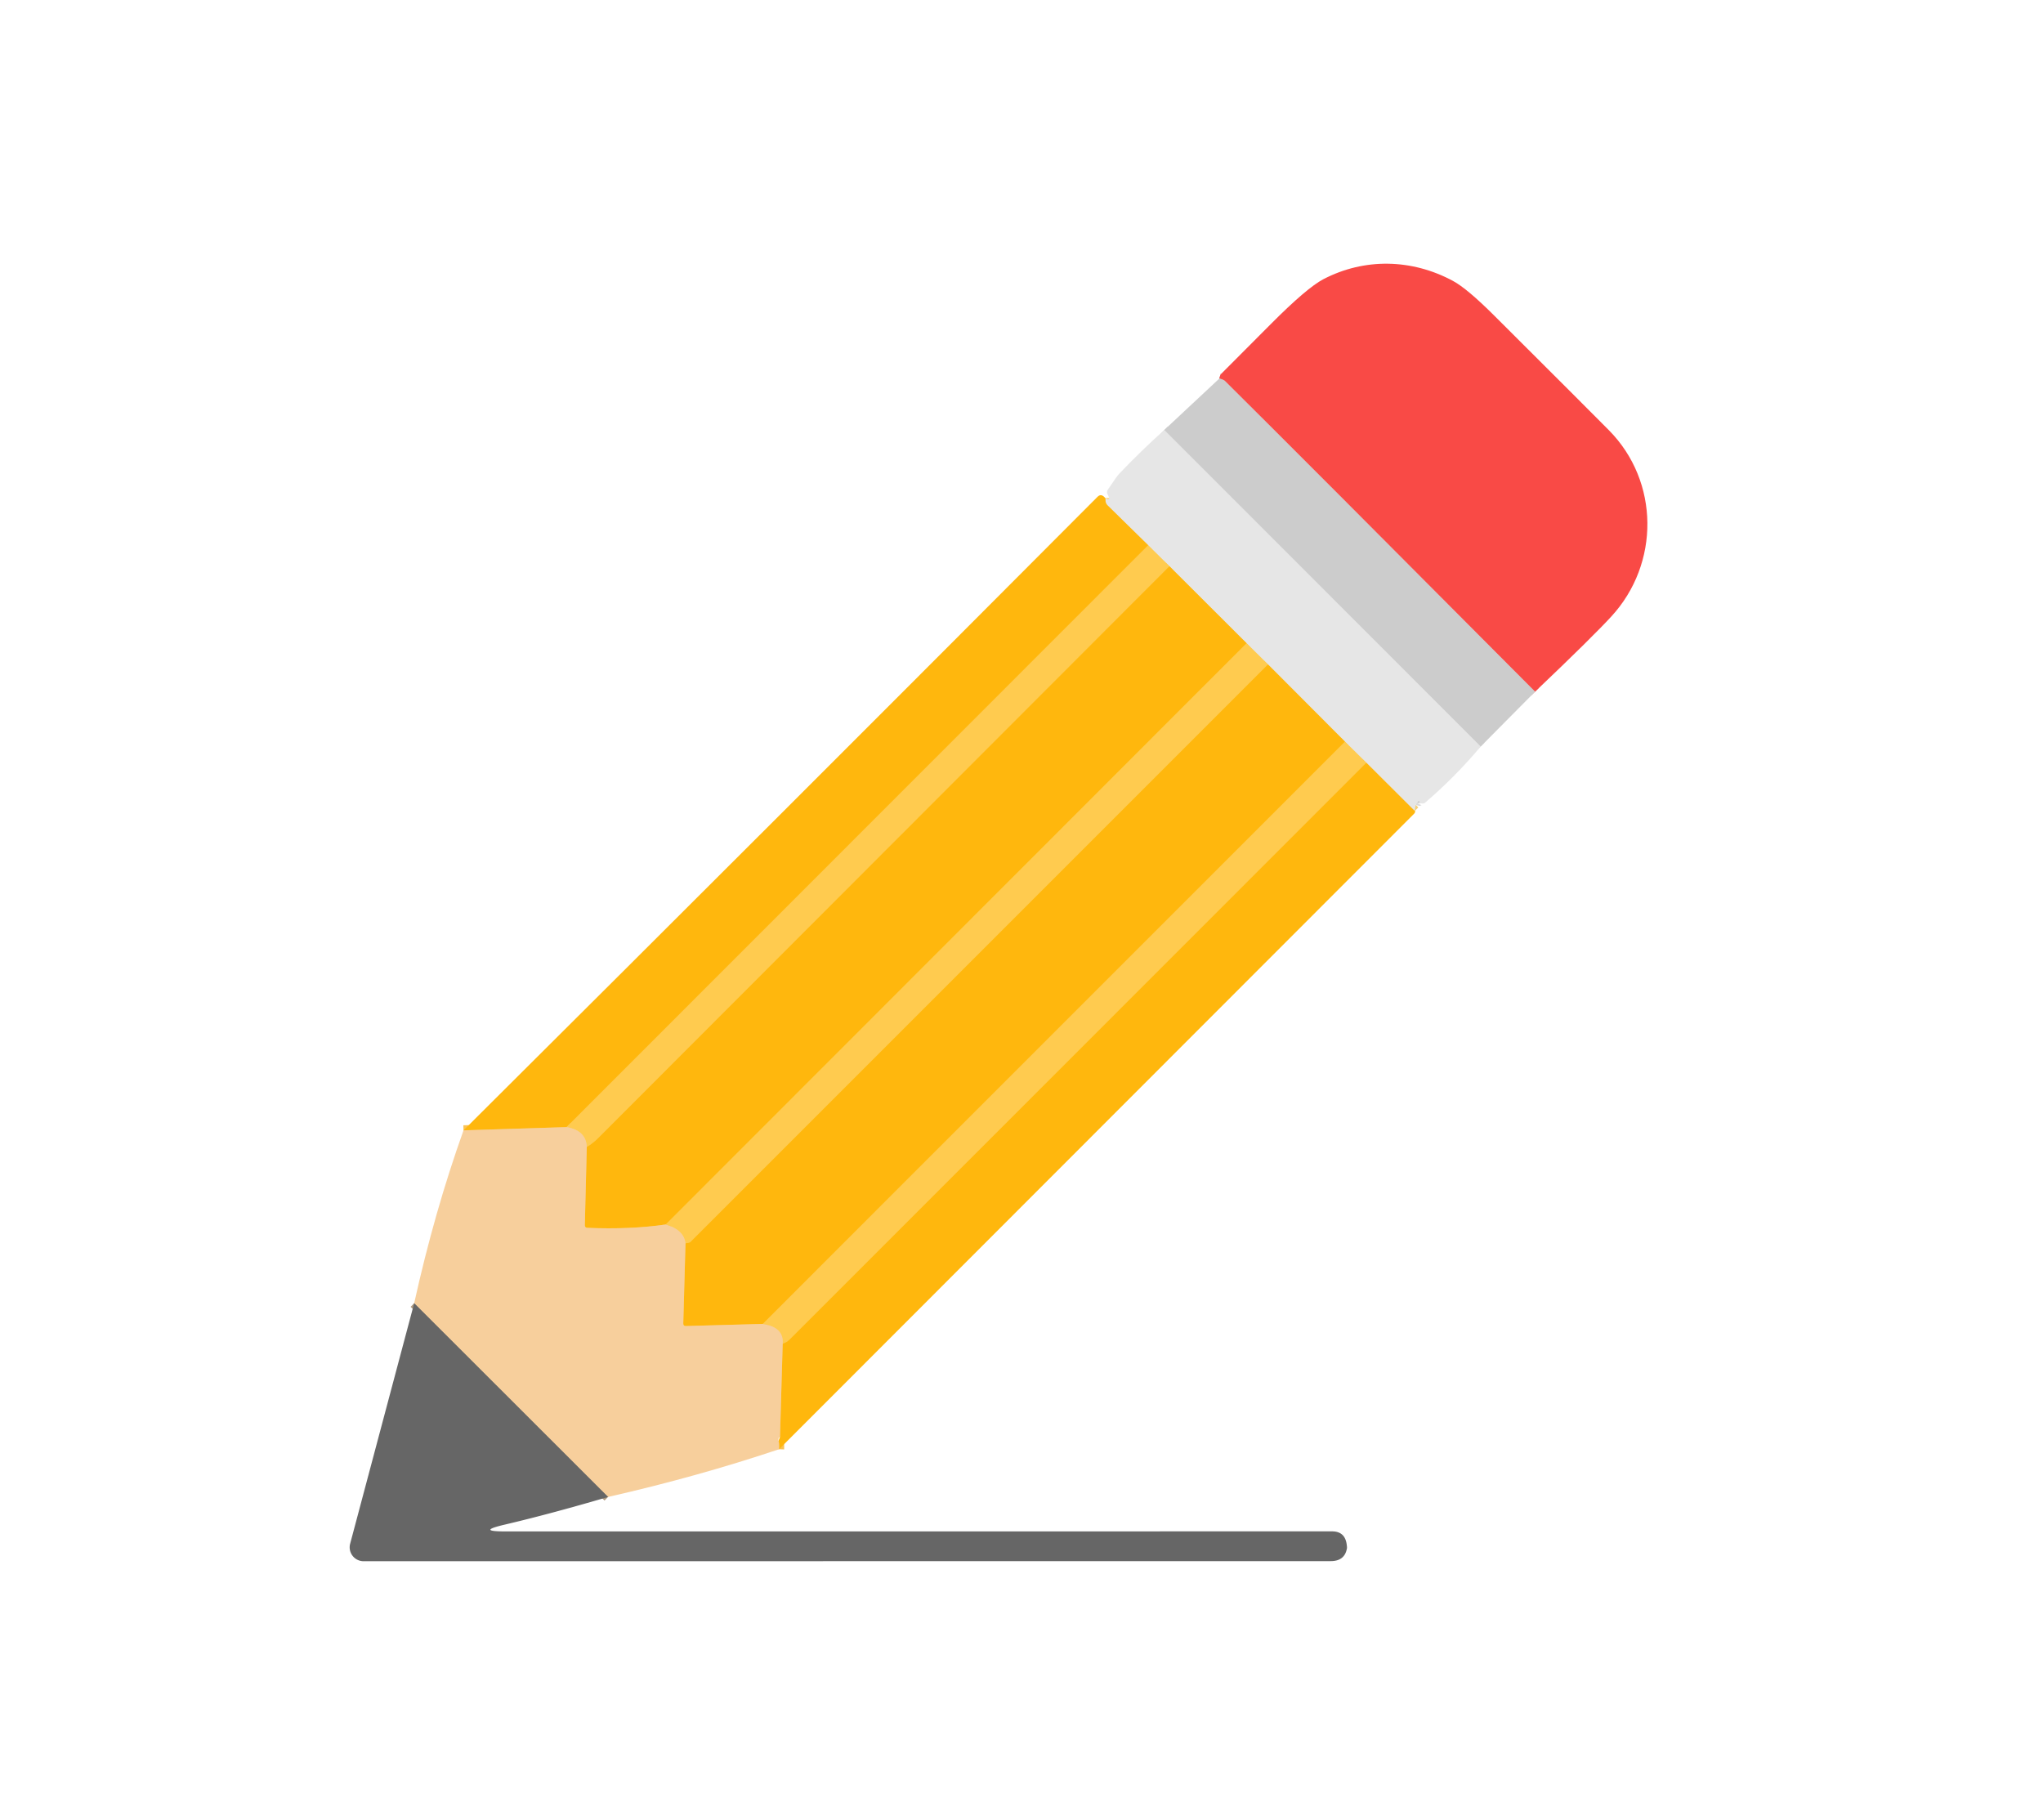 <?xml version="1.0" encoding="UTF-8" standalone="no"?>
<!DOCTYPE svg PUBLIC "-//W3C//DTD SVG 1.1//EN" "http://www.w3.org/Graphics/SVG/1.1/DTD/svg11.dtd">
<svg xmlns="http://www.w3.org/2000/svg" version="1.1" viewBox="0.00 0.00 403.00 359.00">
<g stroke-width="2.00" fill="none" stroke-linecap="butt">
<path stroke="#e38b89" vector-effect="non-scaling-stroke" d="
  M 302.81 136.43
  Q 257.01 90.40 241.62 75.13
  Q 241.36 74.88 240.53 74.66"
/>
<path stroke="#d9d9d9" vector-effect="non-scaling-stroke" d="
  M 292.08 147.25
  L 229.66 84.82"
/>
<path stroke="#d9d9d9" vector-effect="non-scaling-stroke" d="
  M 279.98 158.39
  L 280.00 158.12
  Q 280.01 157.93 279.84 158.01
  Q 279.69 158.09 279.53 158.40"
/>
<path stroke="#f3cf7a" vector-effect="non-scaling-stroke" d="
  M 279.07 159.97
  L 269.53 150.46"
/>
<path stroke="#f3d99b" vector-effect="non-scaling-stroke" d="
  M 269.53 150.46
  L 265.31 146.29"
/>
<path stroke="#f3cf7a" vector-effect="non-scaling-stroke" d="
  M 265.31 146.29
  L 250.13 131.07"
/>
<path stroke="#f3d99b" vector-effect="non-scaling-stroke" d="
  M 250.13 131.07
  L 245.90 126.88"
/>
<path stroke="#f3cf7a" vector-effect="non-scaling-stroke" d="
  M 245.90 126.88
  L 230.69 111.70"
/>
<path stroke="#f3d99b" vector-effect="non-scaling-stroke" d="
  M 230.69 111.70
  L 226.49 107.55"
/>
<path stroke="#f3cf7a" vector-effect="non-scaling-stroke" d="
  M 226.49 107.55
  L 218.46 99.67
  Q 218.11 99.32 218.07 98.83
  L 218.04 98.26"
/>
<path stroke="#ffc12e" vector-effect="non-scaling-stroke" d="
  M 226.49 107.55
  L 111.76 222.32"
/>
<path stroke="#fbc355" vector-effect="non-scaling-stroke" d="
  M 111.76 222.32
  L 91.43 222.96"
/>
<path stroke="#fbc355" vector-effect="non-scaling-stroke" d="
  M 153.68 285.86
  Q 153.73 284.58 153.56 284.23"
/>
<path stroke="#fbc355" vector-effect="non-scaling-stroke" d="
  M 153.86 283.44
  L 154.39 265.05"
/>
<path stroke="#ffc12e" vector-effect="non-scaling-stroke" d="
  M 250.13 131.07
  Q 193.20 188.00 136.22 244.98
  Q 136.03 245.16 135.22 245.23"
/>
<path stroke="#fbcd76" vector-effect="non-scaling-stroke" d="
  M 135.22 245.23
  Q 134.88 242.56 131.32 241.53"
/>
<path stroke="#ffc12e" vector-effect="non-scaling-stroke" d="
  M 245.90 126.88
  L 131.32 241.53"
/>
<path stroke="#fbc355" vector-effect="non-scaling-stroke" d="
  M 131.32 241.53
  Q 124.31 242.55 115.86 242.19
  Q 115.35 242.17 115.36 241.66
  L 115.75 226.23"
/>
<path stroke="#ffc12e" vector-effect="non-scaling-stroke" d="
  M 269.53 150.46
  Q 212.65 207.38 155.75 264.26
  Q 155.34 264.67 154.39 265.05"
/>
<path stroke="#fbcd76" vector-effect="non-scaling-stroke" d="
  M 154.39 265.05
  Q 154.67 261.82 150.47 261.14"
/>
<path stroke="#ffc12e" vector-effect="non-scaling-stroke" d="
  M 265.31 146.29
  L 150.47 261.14"
/>
<path stroke="#fbc355" vector-effect="non-scaling-stroke" d="
  M 150.47 261.14
  L 135.29 261.56
  Q 134.77 261.58 134.78 261.05
  L 135.22 245.23"
/>
<path stroke="#ffc12e" vector-effect="non-scaling-stroke" d="
  M 230.69 111.70
  Q 174.22 168.22 117.88 224.63
  Q 117.05 225.47 115.75 226.23"
/>
<path stroke="#fbcd76" vector-effect="non-scaling-stroke" d="
  M 115.75 226.23
  Q 115.61 222.97 111.76 222.32"
/>
<path stroke="#af9b81" vector-effect="non-scaling-stroke" d="
  M 119.95 295.27
  L 81.70 257.06"
/>
</g>
<path fill="#f94a46" d="
  M 302.81 136.43
  Q 257.01 90.40 241.62 75.13
  Q 241.36 74.88 240.53 74.66
  Q 240.63 74.00 241.06 73.57
  Q 245.60 69.01 250.72 63.88
  Q 257.79 56.78 261.05 55.07
  C 269.11 50.87 278.46 51.02 286.61 55.41
  Q 289.41 56.92 294.77 62.27
  Q 313.08 80.52 317.38 84.87
  C 327.39 95.01 327.43 111.19 317.85 121.60
  Q 314.09 125.69 302.81 136.43
  Z"
/>
<path fill="#cccccc" d="
  M 240.53 74.66
  Q 241.36 74.88 241.62 75.13
  Q 257.01 90.40 302.81 136.43
  L 292.08 147.25
  L 229.66 84.82
  L 240.53 74.66
  Z"
/>
<path fill="#e6e6e6" d="
  M 229.66 84.82
  L 292.08 147.25
  Q 287.04 153.25 281.09 158.35
  Q 280.77 158.61 279.98 158.39
  L 280.00 158.12
  Q 280.01 157.93 279.84 158.01
  Q 279.69 158.09 279.53 158.40
  Q 279.19 158.57 279.07 159.97
  L 269.53 150.46
  L 265.31 146.29
  L 250.13 131.07
  L 245.90 126.88
  L 230.69 111.70
  L 226.49 107.55
  L 218.46 99.67
  Q 218.11 99.32 218.07 98.83
  L 218.04 98.26
  Q 218.25 98.45 218.44 98.46
  Q 218.95 98.50 218.74 98.04
  L 218.46 97.47
  Q 218.24 97.01 218.56 96.54
  Q 220.36 93.87 220.73 93.49
  Q 225.14 88.86 229.66 84.82
  Z"
/>
<path fill="#ffb70d" d="
  M 218.04 98.26
  L 218.07 98.83
  Q 218.11 99.32 218.46 99.67
  L 226.49 107.55
  L 111.76 222.32
  L 91.43 222.96
  Q 154.52 160.19 216.50 97.99
  Q 217.24 97.25 218.04 98.26
  Z"
/>
<path fill="#ffcb4f" d="
  M 230.69 111.70
  Q 174.22 168.22 117.88 224.63
  Q 117.05 225.47 115.75 226.23
  Q 115.61 222.97 111.76 222.32
  L 226.49 107.55
  L 230.69 111.70
  Z"
/>
<path fill="#ffb70d" d="
  M 245.90 126.88
  L 131.32 241.53
  Q 124.31 242.55 115.86 242.19
  Q 115.35 242.17 115.36 241.66
  L 115.75 226.23
  Q 117.05 225.47 117.88 224.63
  Q 174.22 168.22 230.69 111.70
  L 245.90 126.88
  Z"
/>
<path fill="#ffcb4f" d="
  M 250.13 131.07
  Q 193.20 188.00 136.22 244.98
  Q 136.03 245.16 135.22 245.23
  Q 134.88 242.56 131.32 241.53
  L 245.90 126.88
  L 250.13 131.07
  Z"
/>
<path fill="#ffb70d" d="
  M 250.13 131.07
  L 265.31 146.29
  L 150.47 261.14
  L 135.29 261.56
  Q 134.77 261.58 134.78 261.05
  L 135.22 245.23
  Q 136.03 245.16 136.22 244.98
  Q 193.20 188.00 250.13 131.07
  Z"
/>
<path fill="#ffcb4f" d="
  M 269.53 150.46
  Q 212.65 207.38 155.75 264.26
  Q 155.34 264.67 154.39 265.05
  Q 154.67 261.82 150.47 261.14
  L 265.31 146.29
  L 269.53 150.46
  Z"
/>
<path fill="#ffb70d" d="
  M 269.53 150.46
  L 279.07 159.97
  Q 279.21 159.55 279.14 160.15
  Q 279.11 160.34 278.97 160.48
  L 153.68 285.86
  Q 153.73 284.58 153.56 284.23
  L 153.86 283.44
  L 154.39 265.05
  Q 155.34 264.67 155.75 264.26
  Q 212.65 207.38 269.53 150.46
  Z"
/>
<path fill="#cccccc" d="
  M 279.98 158.39
  L 279.53 158.40
  Q 279.69 158.09 279.84 158.01
  Q 280.01 157.93 280.00 158.12
  L 279.98 158.39
  Z"
/>
<path fill="#f7cf9c" d="
  M 111.76 222.32
  Q 115.61 222.97 115.75 226.23
  L 115.36 241.66
  Q 115.35 242.17 115.86 242.19
  Q 124.31 242.55 131.32 241.53
  Q 134.88 242.56 135.22 245.23
  L 134.78 261.05
  Q 134.77 261.58 135.29 261.56
  L 150.47 261.14
  Q 154.67 261.82 154.39 265.05
  L 153.86 283.44
  Q 153.48 283.50 153.56 284.23
  Q 153.73 284.58 153.68 285.86
  Q 137.53 291.28 119.95 295.27
  L 81.70 257.06
  Q 85.70 239.00 91.43 222.96
  L 111.76 222.32
  Z"
/>
<path fill="#666666" d="
  M 81.70 257.06
  L 119.95 295.27
  Q 108.47 298.64 99.56 300.73
  Q 93.84 302.07 99.71 302.07
  L 262.76 302.06
  Q 265.24 302.06 265.63 304.51
  Q 265.73 305.20 265.70 305.38
  Q 265.27 307.93 262.50 307.93
  L 71.73 307.95
  A 2.75 2.74 7.4 0 1 69.07 304.50
  L 81.70 257.06
  Z"
/>
</svg>

